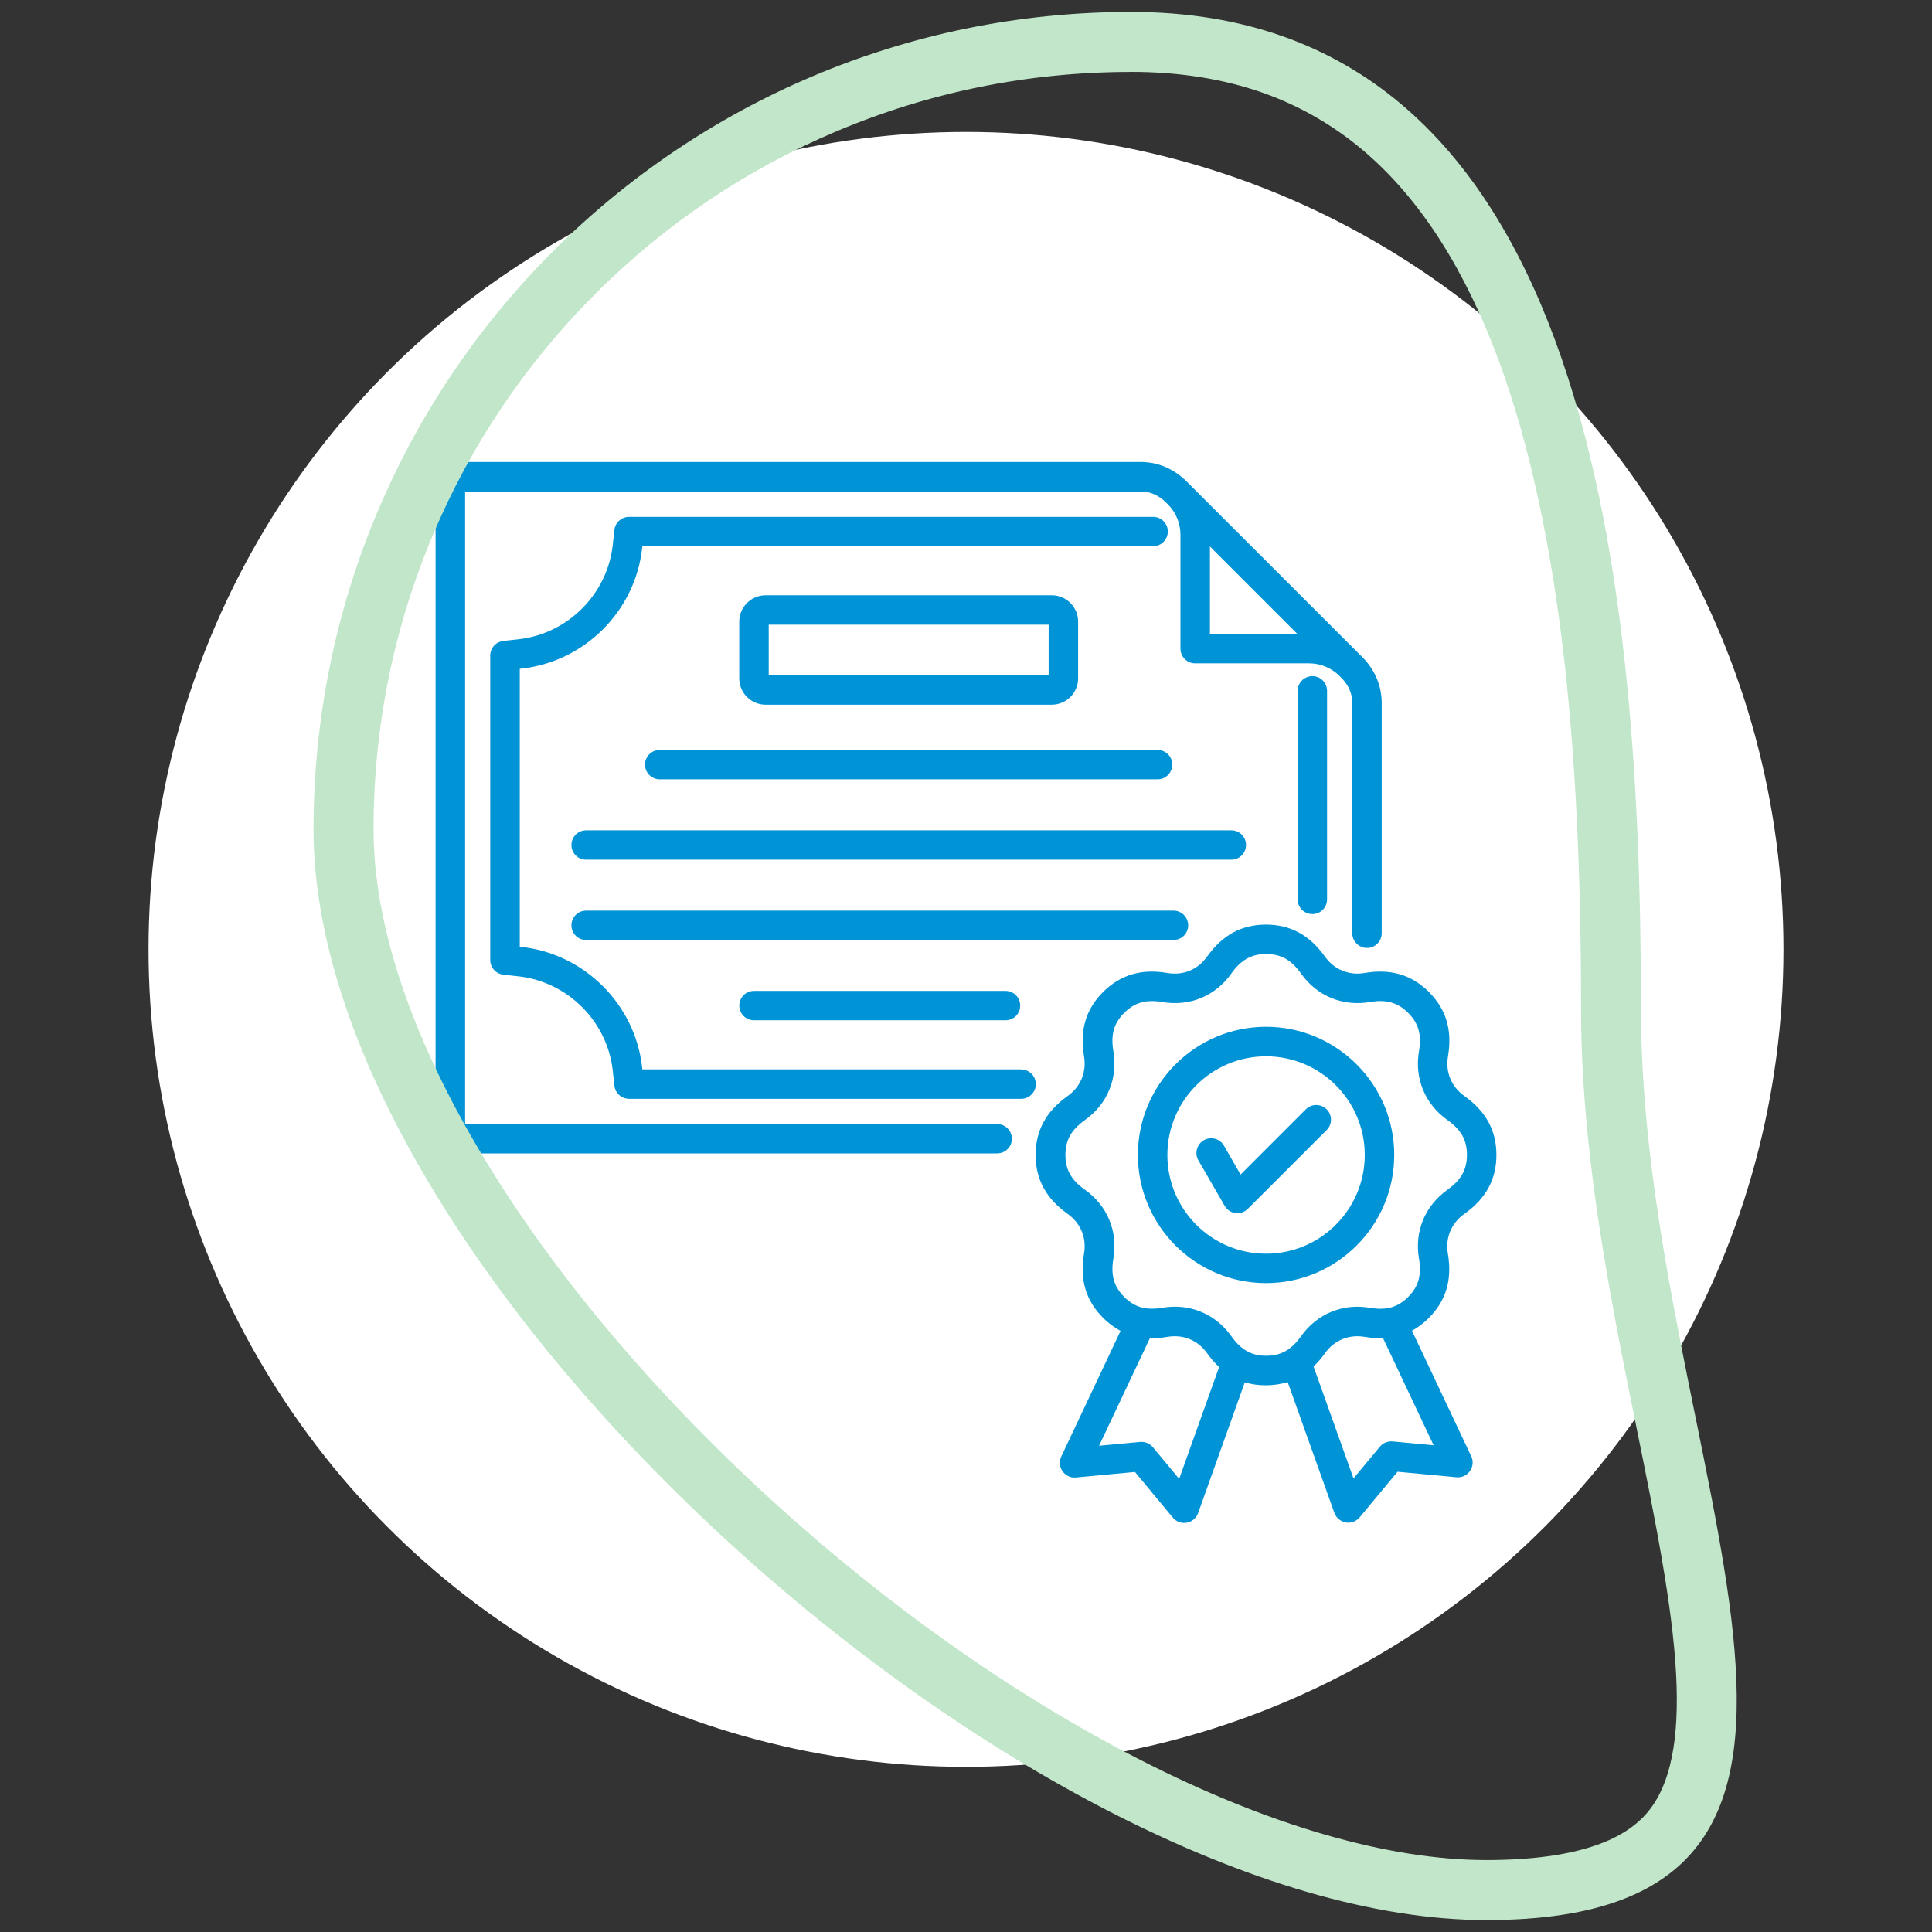 <svg xmlns="http://www.w3.org/2000/svg" id="Ebene_1" data-name="Ebene 1" viewBox="0 0 350 350"><rect x="0" y="0" width="350" height="350" fill="#333333" stroke="none"/><g id="Ellipse_1" data-name="Ellipse 1"><circle cx="175" cy="171.99" r="148.09" style="fill: #fff;"></circle><circle cx="175" cy="171.99" r="146.73" style="fill: none;"></circle></g><path d="M184.98,193.72h-68.61l-.04-.34c-1.25-11.39-10.42-20.58-21.83-21.83l-.34-.04v-50.35l.34-.04c11.4-1.25,20.58-10.42,21.83-21.83l.04-.34h92.52c1.47,0,2.67-1.19,2.67-2.66s-1.19-2.66-2.67-2.66h-94.92c-1.36,0-2.51,1.01-2.66,2.36l-.3,2.72c-.98,8.93-8.16,16.12-17.1,17.1l-2.72.3c-1.35.15-2.38,1.29-2.38,2.66v55.14c0,1.36,1.02,2.51,2.38,2.66l2.72.3c8.93.98,16.12,8.16,17.1,17.1l.3,2.72c.15,1.35,1.29,2.37,2.66,2.37h71.01c1.47,0,2.67-1.19,2.67-2.66s-1.2-2.66-2.67-2.66h0ZM235.08,125.15v37.78c0,1.47,1.19,2.66,2.67,2.66s2.66-1.19,2.66-2.66v-37.78c0-1.47-1.2-2.66-2.66-2.66s-2.67,1.19-2.67,2.66ZM219.19,114.86v-15.86l15.86,15.86h-15.86ZM180.64,203.63c1.47,0,2.67,1.19,2.67,2.66s-1.19,2.66-2.67,2.66h-99.06c-.71,0-1.39-.28-1.89-.78s-.78-1.17-.78-1.89v-119.92c0-1.47,1.19-2.67,2.66-2.67h125.06c3.23,0,6.18,1.29,8.56,3.75l31.38,31.37c2.45,2.37,3.74,5.34,3.74,8.57v41.69c0,1.47-1.2,2.66-2.66,2.66s-2.67-1.19-2.67-2.66v-41.69c0-1.8-.7-3.35-2.13-4.74,0,0-.03-.02-.04-.04l-.23-.23c-1.47-1.42-3.4-2.2-5.43-2.2h-20.64c-1.47,0-2.66-1.19-2.66-2.66v-20.64c0-2.03-.78-3.96-2.2-5.43l-.23-.23s-.03-.03-.04-.03c-1.39-1.44-2.94-2.14-4.74-2.14h-122.38v114.58h96.39ZM139.26,113.17h50.71v9.15h-50.71v-9.15ZM190.54,127.66c2.64,0,4.77-2.14,4.77-4.77v-10.28c0-2.63-2.14-4.77-4.77-4.77h-51.85c-2.63,0-4.77,2.14-4.77,4.77v10.28c0,2.63,2.14,4.77,4.77,4.77h51.85ZM215.25,167.63c0-1.47-1.2-2.66-2.66-2.66h-106.41c-1.47,0-2.66,1.18-2.66,2.66s1.19,2.66,2.66,2.66h106.41c1.47,0,2.66-1.19,2.66-2.66h0ZM225.73,153.08c0-1.47-1.19-2.66-2.66-2.66h-116.89c-1.47,0-2.66,1.18-2.66,2.66s1.19,2.66,2.66,2.66h116.89c1.47,0,2.66-1.19,2.66-2.66h0ZM116.85,138.52c0,1.47,1.19,2.66,2.66,2.66h90.2c1.47,0,2.66-1.19,2.66-2.66s-1.19-2.66-2.66-2.66h-90.2c-1.47,0-2.66,1.18-2.66,2.66h0ZM136.59,179.51c-1.47,0-2.66,1.19-2.66,2.66s1.19,2.66,2.66,2.66h45.57c1.47,0,2.66-1.19,2.66-2.66s-1.19-2.66-2.66-2.66h-45.57ZM262.22,215.54c-4.07,2.89-6,7.55-5.16,12.46.51,2.99-.08,5.08-1.96,6.96-1.88,1.88-3.96,2.47-6.95,1.96-4.92-.84-9.58,1.1-12.46,5.16-1.76,2.48-3.65,3.53-6.31,3.53s-4.54-1.05-6.3-3.53c-2.45-3.44-6.16-5.36-10.23-5.36-.74,0-1.48.06-2.24.19-2.99.51-5.08-.08-6.95-1.96s-2.47-3.96-1.96-6.96c.84-4.92-1.09-9.58-5.16-12.46-2.48-1.75-3.53-3.64-3.53-6.31s1.06-4.54,3.53-6.31c4.07-2.89,6-7.54,5.16-12.47-.51-2.99.08-5.07,1.96-6.95,1.88-1.88,3.96-2.47,6.95-1.96,4.92.84,9.58-1.1,12.46-5.17,1.76-2.48,3.64-3.53,6.31-3.53s4.54,1.06,6.31,3.53c2.88,4.07,7.54,6.01,12.46,5.17,2.99-.51,5.08.08,6.95,1.96,1.89,1.88,2.47,3.96,1.96,6.95-.84,4.92,1.09,9.58,5.16,12.47,2.48,1.75,3.53,3.64,3.53,6.31s-1.06,4.55-3.53,6.31h0ZM259.72,261.84l-9.17-19.42c-1.05.04-2.16-.05-3.31-.23-2.89-.49-5.53.6-7.23,2.99-.64.9-1.32,1.69-2.05,2.37l7.24,20.28,4.77-5.74c.56-.68,1.43-1.03,2.31-.96l7.43.69v.02ZM213.62,267.9l7.23-20.24c-.76-.71-1.47-1.54-2.15-2.48-1.7-2.39-4.33-3.48-7.23-2.99-1.11.19-2.16.26-3.16.24l-9.2,19.48,7.43-.69c.87-.08,1.74.27,2.31.95l4.77,5.74h0ZM265.31,219.89c3.88-2.76,5.78-6.25,5.78-10.66s-1.89-7.89-5.78-10.66c-2.39-1.7-3.48-4.34-2.99-7.23.8-4.7-.33-8.5-3.45-11.63-3.12-3.12-6.93-4.25-11.63-3.45-2.89.49-5.53-.6-7.23-2.98-2.76-3.88-6.25-5.78-10.66-5.78s-7.89,1.89-10.66,5.78c-1.7,2.39-4.34,3.48-7.23,2.98-4.71-.8-8.5.34-11.63,3.45-3.12,3.12-4.25,6.93-3.45,11.63.49,2.89-.6,5.53-2.99,7.23-3.88,2.77-5.78,6.25-5.78,10.66s1.9,7.9,5.78,10.66c2.39,1.7,3.48,4.34,2.99,7.23-.8,4.7.33,8.5,3.45,11.62.99.99,2.05,1.77,3.17,2.36l-10.74,22.76c-.41.87-.33,1.89.23,2.67.55.79,1.47,1.22,2.43,1.13l10.69-1,6.86,8.27c.52.62,1.27.96,2.06.96.16,0,.31,0,.47-.04.95-.17,1.73-.83,2.05-1.74l8.46-23.69c1.19.37,2.46.54,3.82.54s2.72-.2,3.95-.58l8.45,23.68c.33.9,1.11,1.57,2.06,1.74.15.03.31.05.47.05.79,0,1.54-.35,2.06-.97l6.86-8.26,10.69,1c.96.08,1.89-.34,2.43-1.13.55-.79.64-1.8.23-2.67l-10.74-22.75c1.09-.58,2.11-1.35,3.06-2.31,3.12-3.12,4.25-6.92,3.45-11.63-.49-2.89.6-5.52,2.99-7.23h.03ZM229.36,227.12c-9.86,0-17.88-8.02-17.88-17.88s8.02-17.88,17.88-17.88,17.88,8.02,17.88,17.88-8.02,17.88-17.88,17.88ZM229.36,186.01c-12.81,0-23.22,10.42-23.22,23.22s10.42,23.22,23.22,23.22,23.22-10.42,23.22-23.22-10.42-23.22-23.22-23.22ZM240.34,200.95c1.04,1.04,1.04,2.73,0,3.77l-14.28,14.27c-.51.51-1.18.79-1.89.79-.11,0-.23,0-.35-.02-.83-.11-1.55-.59-1.96-1.31l-4.76-8.24c-.73-1.28-.29-2.91.98-3.65,1.28-.73,2.91-.3,3.65.98l3.01,5.24,11.82-11.82c1.04-1.04,2.73-1.04,3.77,0h0Z" style="fill: #0094d7; fill-rule: evenodd;"></path><g id="Pfad_8" data-name="Pfad 8"><path d="M204.89,2.16c81.79,0,92.39,98.69,92.39,180.47s53.79,165.21-28,165.21S56.8,232.04,56.8,150.25,123.1,2.16,204.89,2.16Z" style="fill: none;"></path><path d="M204.89,13.03c-18.53,0-36.5,3.63-53.41,10.78-16.34,6.91-31.02,16.81-43.62,29.41-12.61,12.61-22.5,27.28-29.41,43.62-7.15,16.91-10.78,34.88-10.78,53.41,0,8.74,1.75,18.32,5.2,28.48,3.39,9.98,8.41,20.5,14.93,31.27,12.65,20.9,30.59,42.23,51.9,61.69,21.08,19.25,44.18,35.54,66.82,47.1,23.28,11.9,44.99,18.18,62.76,18.18,8.14,0,14.87-.92,19.99-2.73,4.11-1.45,7.17-3.45,9.35-6.11,4.01-4.9,5.65-13.04,5.02-24.87-.67-12.57-3.8-27.99-7.11-44.33-4.74-23.34-10.11-49.8-10.11-76.3,0-23.76-.94-43.88-2.87-61.52-2.39-21.84-6.42-40.55-11.98-55.63-3.05-8.27-6.63-15.65-10.65-21.94-4.15-6.5-8.89-12.01-14.08-16.38-5.39-4.54-11.48-8.03-18.09-10.36-7.13-2.51-15.15-3.78-23.84-3.78M204.89,2.16c81.79,0,92.38,98.69,92.38,180.47s53.79,165.21-28,165.21S56.8,232.04,56.8,150.25,123.1,2.16,204.89,2.16Z" style="fill: #c1e6c9;"></path></g></svg>